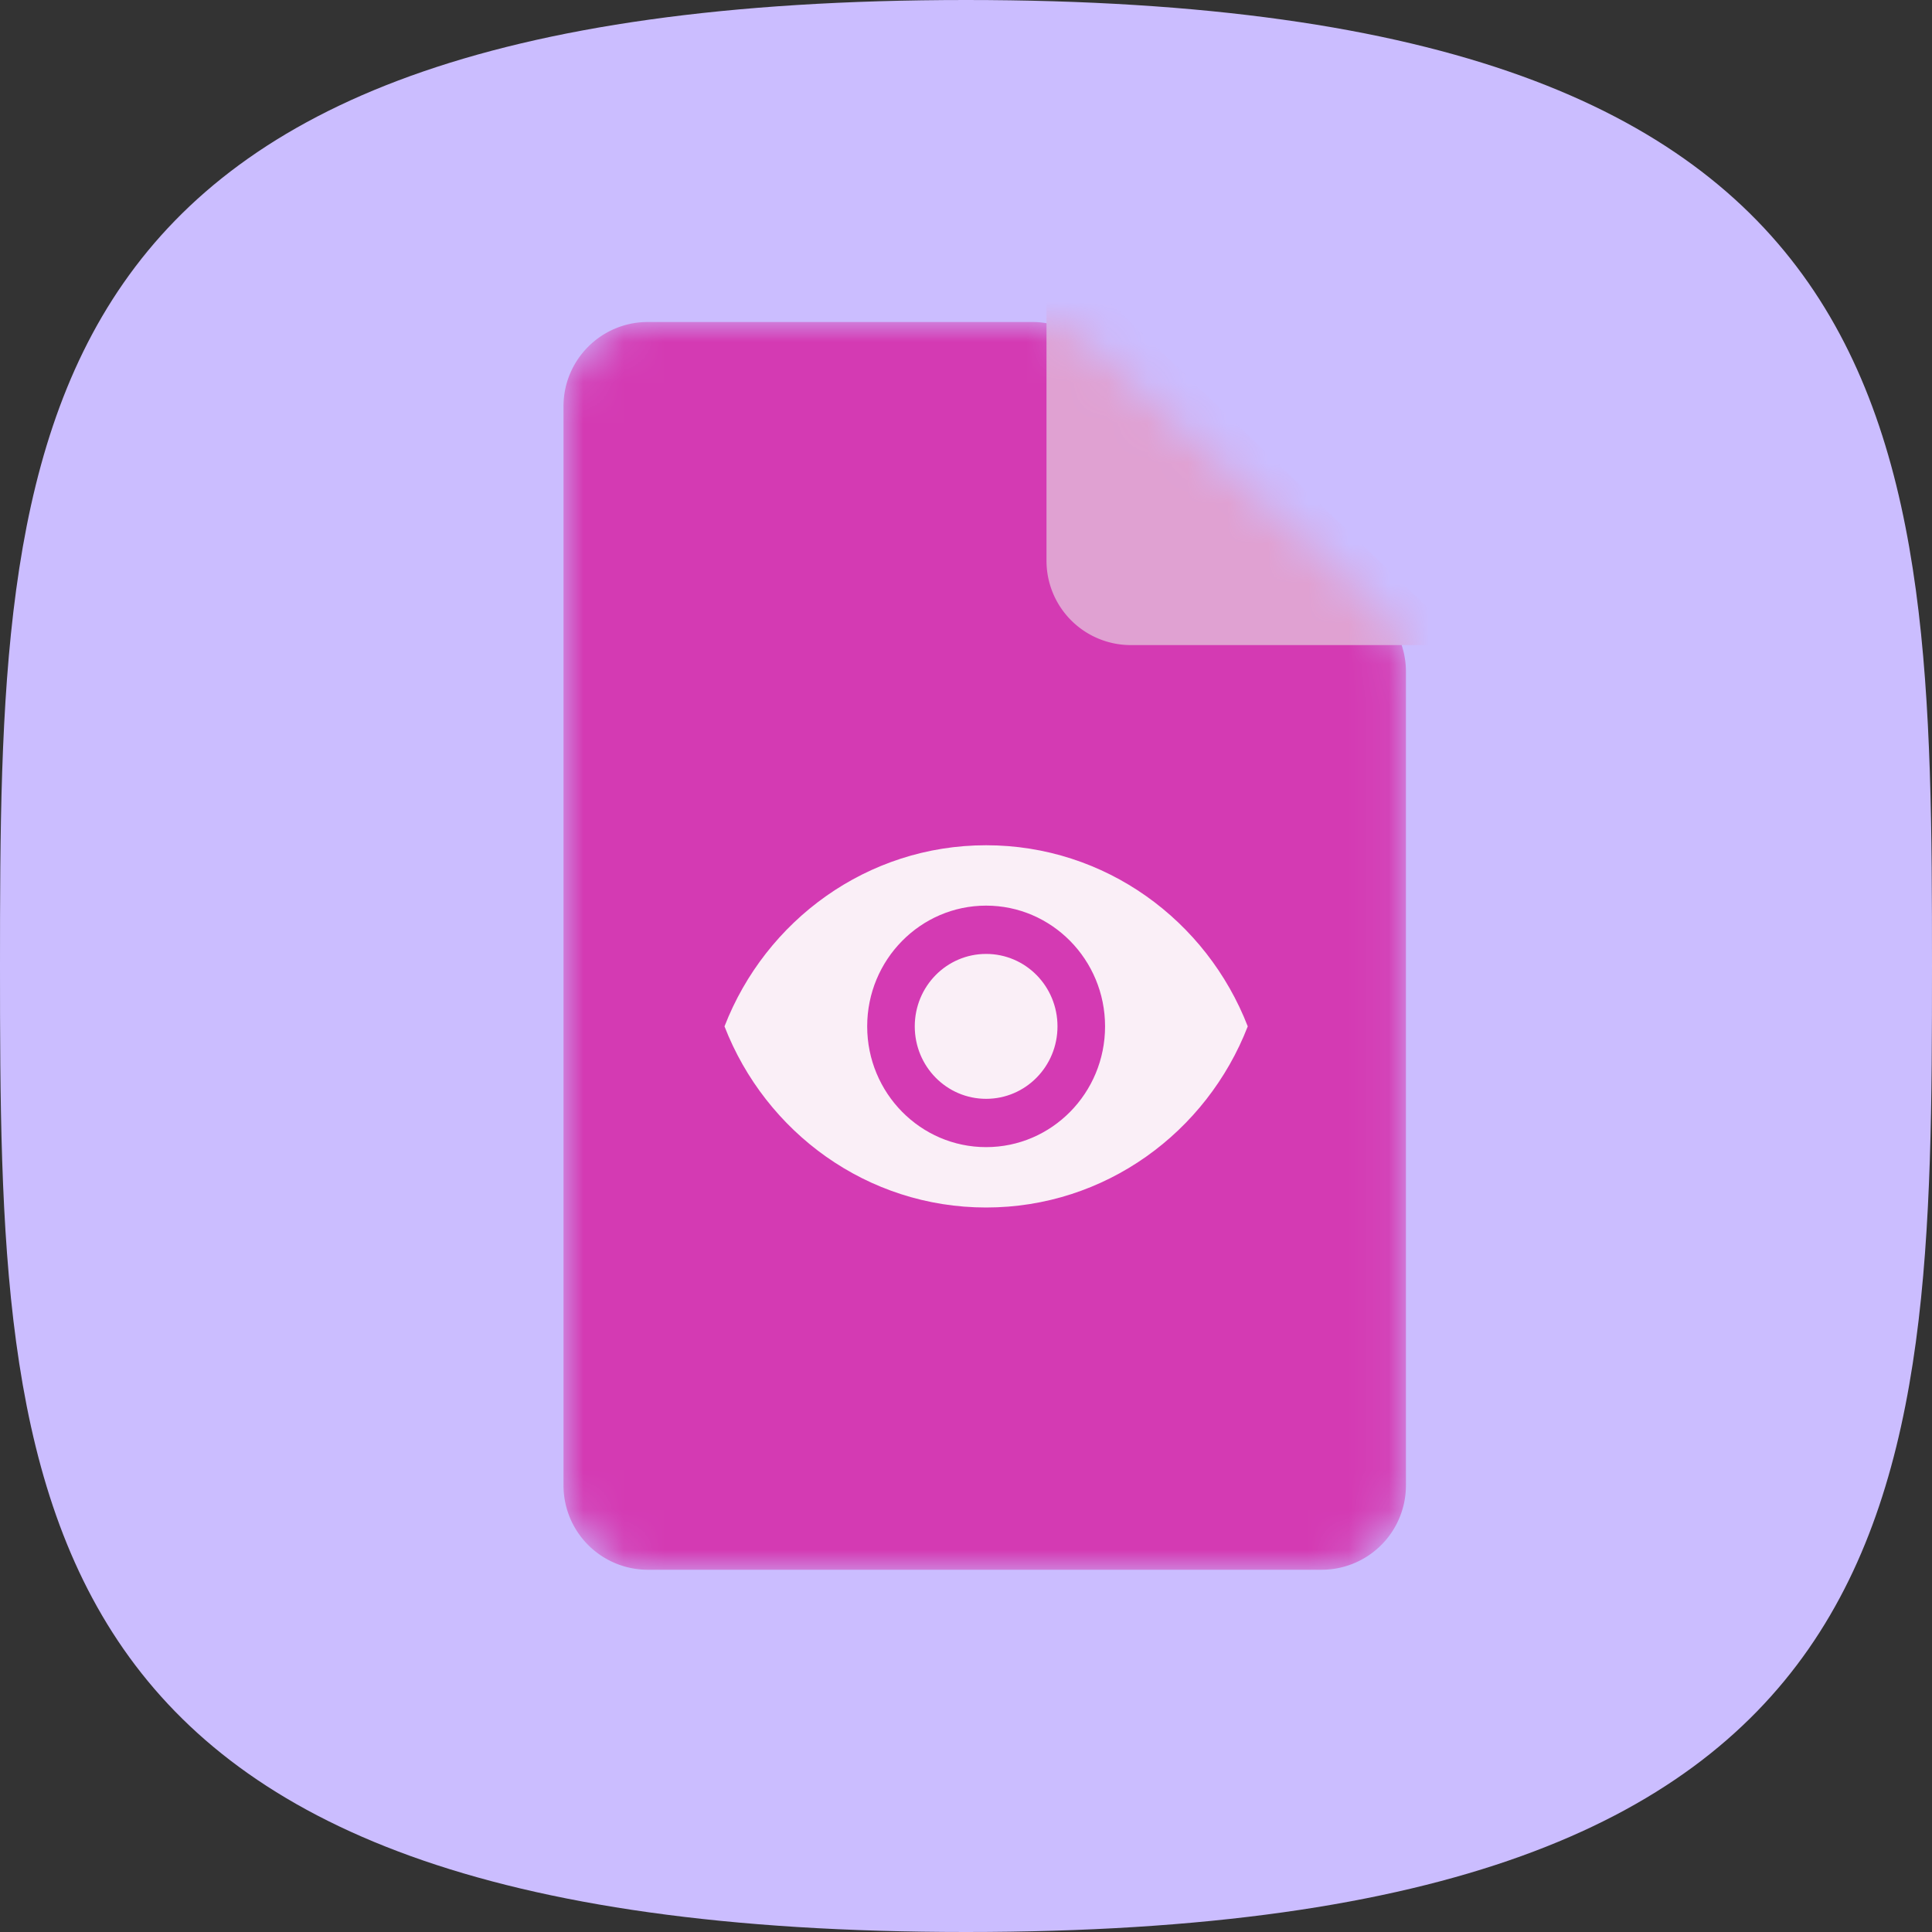 <svg width="48" height="48" viewBox="0 0 48 48" fill="none" xmlns="http://www.w3.org/2000/svg">
    <rect x="0" y="0" width="48" height="48" fill="#333333" stroke="none"/>
    <path d="M24 48c23.815 0 24-10.745 24-24S47.815 0 24 0 0 10.745 0 24s.185 24 24 24z" fill="#CBBDFF"/>
    <mask id="a" style="mask-type:alpha" maskUnits="userSpaceOnUse" x="14" y="8" width="21" height="31">
        <path d="M16.095 8h9.552c.524 0 1.03.197 1.415.55l7.19 6.592c.432.397.678.957.678 1.544v20.22A2.095 2.095 0 0 1 32.836 39H16.095A2.095 2.095 0 0 1 14 36.905v-26.81C14 8.938 14.938 8 16.095 8z" fill="#fff"/>
    </mask>
    <g mask="url(#a)">
        <path d="M16.095 8h9.552c.524 0 1.03.197 1.415.55l7.19 6.592c.432.397.678.957.678 1.544v20.22A2.095 2.095 0 0 1 32.836 39H16.095A2.095 2.095 0 0 1 14 36.905v-26.81C14 8.938 14.938 8 16.095 8z" fill="#D43AB3"/>
        <path fill-rule="evenodd" clip-rule="evenodd" d="M36.24 16.027h-8.145A2.095 2.095 0 0 1 26 13.932V6l10.296 9.888a.08.08 0 0 1-.056.139z" fill="#E0A1D2"/>
    </g>
    <path d="M24.5 21c-2.955 0-5.478 1.866-6.5 4.5 1.022 2.634 3.545 4.5 6.5 4.5s5.478-1.866 6.5-4.5c-1.022-2.634-3.545-4.5-6.5-4.5zm0 7.5c-1.63 0-2.955-1.344-2.955-3s1.324-3 2.955-3c1.63 0 2.955 1.344 2.955 3s-1.324 3-2.955 3zm0-4.8c-.98 0-1.773.804-1.773 1.8s.792 1.8 1.773 1.8c.98 0 1.773-.804 1.773-1.8s-.792-1.8-1.773-1.8z" fill="#FAEFF7"/>
</svg>
